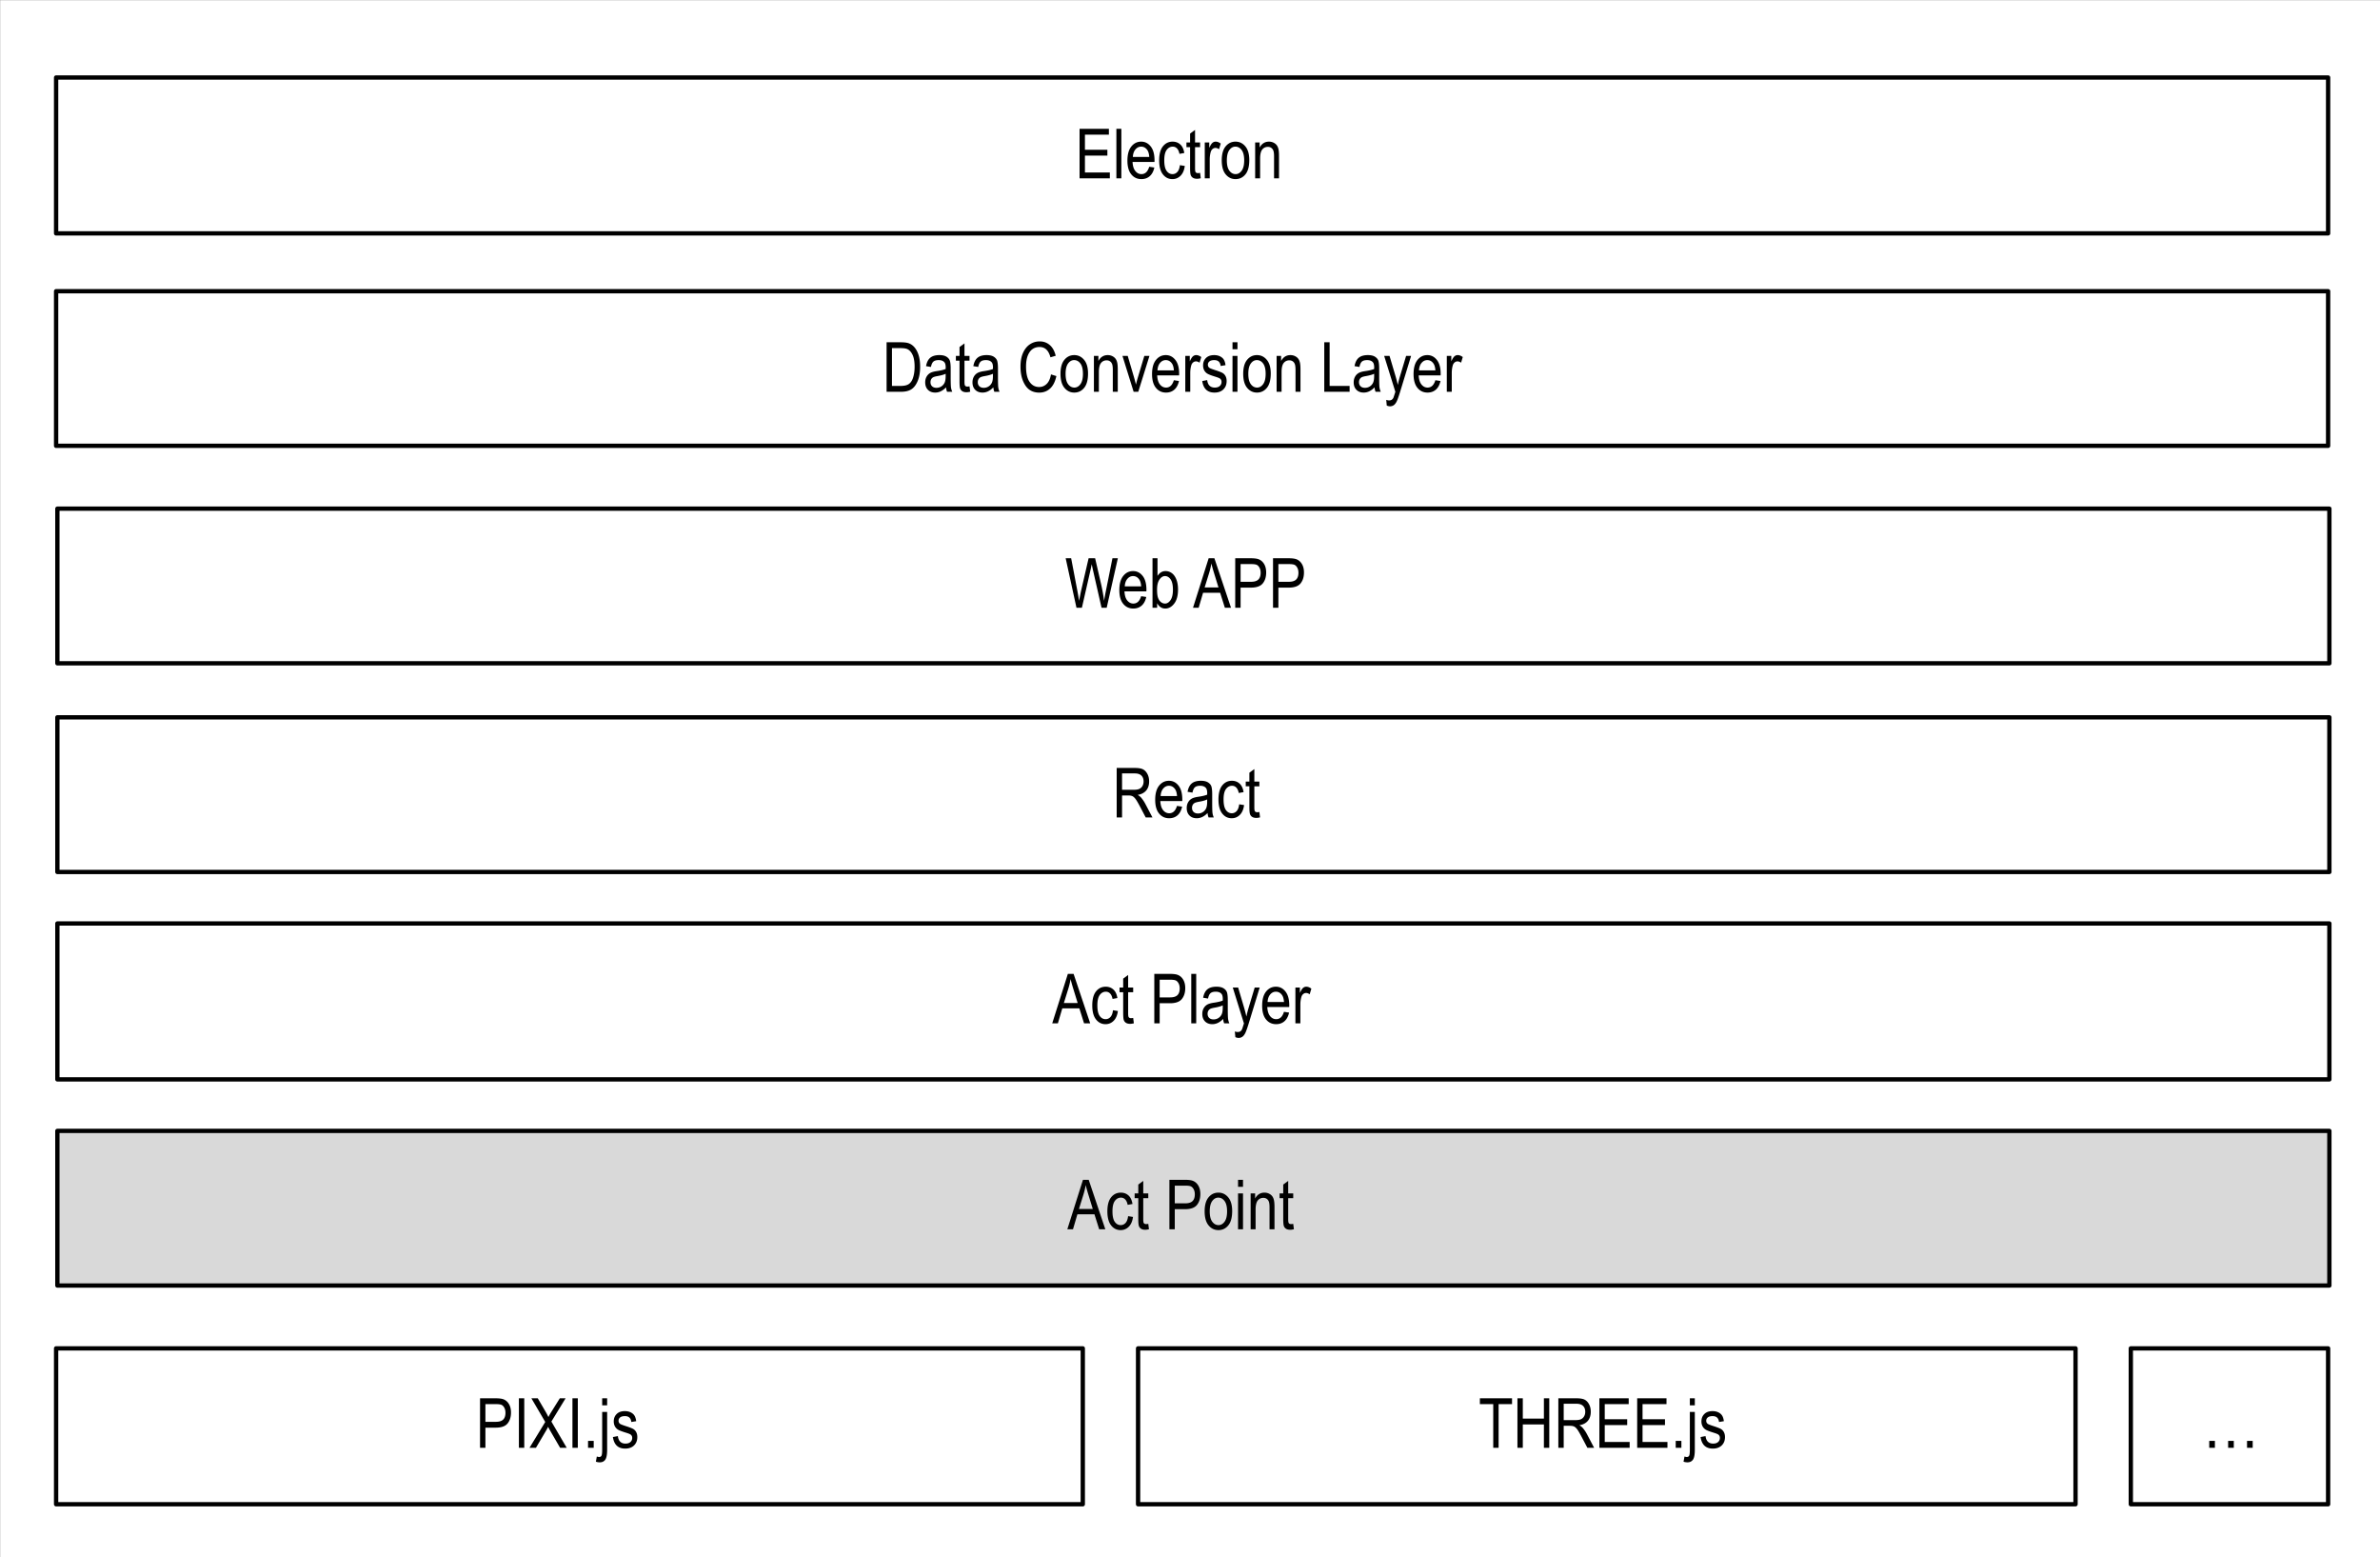 <svg viewBox="0 0 500 327" xmlns="http://www.w3.org/2000/svg" xml:space="preserve" style="fill-rule:evenodd;clip-rule:evenodd;stroke-linejoin:round;stroke-miterlimit:10"><rect x="0" y="0" width="500" height="327" fill="#808080" stroke="none"/><path style="fill:#fff" d="M138 154h1896v1239H138z" transform="matrix(.264 0 0 .264 -36.392 -40.612)"/><path style="fill:none;stroke:#000;stroke-width:3.44px" d="M183.5 558.5h1808v123h-1808z" transform="matrix(.264 0 0 .264 -36.392 -40.612)"/><path d="M9.23 0 .631-39.37h4.37l4.92 25.808c.52 2.65.977 5.335 1.372 8.057l1.448-7.278 6.143-26.587h5.187l4.605 19.927c1.124 4.852 1.963 9.498 2.517 13.938.412-2.561.941-5.416 1.586-8.567l5.082-25.298h4.297L33.284 0h-4.106l-6.821-29.998-1.02-4.619a83.682 83.682 0 0 1-.94 4.619L13.549 0H9.23ZM60.693-9.185l4.082.618c-.68 3.044-1.911 5.34-3.692 6.889C59.301-.13 57.095.645 54.463.645c-3.312 0-5.993-1.258-8.043-3.774-2.05-2.515-3.075-6.145-3.075-10.89 0-4.923 1.034-8.678 3.102-11.265 2.067-2.588 4.686-3.881 7.855-3.881 3.025 0 5.55 1.271 7.573 3.813 2.023 2.543 3.035 6.222 3.035 11.038l-.027 1.289H47.427c.161 3.205.904 5.622 2.229 7.251 1.325 1.629 2.936 2.444 4.834 2.444 2.972 0 5.04-1.952 6.203-5.855ZM47.668-17H60.72c-.179-2.47-.707-4.314-1.584-5.532-1.271-1.772-2.892-2.658-4.861-2.658-1.773 0-3.285.738-4.539 2.215-1.253 1.477-1.942 3.469-2.068 5.975ZM73.423 0h-3.679v-39.37h3.974v14.045c.842-1.289 1.795-2.251 2.86-2.887 1.066-.635 2.252-.953 3.559-.953 1.826 0 3.486.546 4.981 1.638 1.495 1.092 2.69 2.748 3.586 4.968.895 2.22 1.342 4.915 1.342 8.084 0 4.834-1.013 8.562-3.039 11.185C84.981-.667 82.613.645 79.906.645c-1.363 0-2.587-.354-3.672-1.061s-2.022-1.759-2.811-3.156V0Zm-.059-14.475c0 2.954.269 5.165.807 6.633.539 1.468 1.302 2.587 2.289 3.357.987.77 2.082 1.155 3.285 1.155 1.633 0 3.083-.918 4.348-2.753 1.265-1.835 1.898-4.579 1.898-8.231 0-3.742-.61-6.49-1.831-8.245-1.22-1.754-2.719-2.631-4.496-2.631-1.634 0-3.092.917-4.375 2.752-1.284 1.835-1.925 4.49-1.925 7.963ZM101.97 0l12.451-39.37h4.567L132.209 0h-4.888l-3.755-11.924h-13.582L106.475 0h-4.505Zm9.263-16.167h10.997l-3.355-10.903c-1.038-3.348-1.799-6.07-2.282-8.164a57.865 57.865 0 0 1-1.769 7.519l-3.591 11.548ZM135.566 0v-39.37h12.166c2.865 0 4.977.251 6.338.752 1.862.68 3.348 1.942 4.458 3.786 1.11 1.845 1.665 4.109 1.665 6.795 0 3.545-.904 6.436-2.713 8.674-1.808 2.238-4.932 3.357-9.372 3.357h-8.272V0h-4.27Zm4.27-20.652h8.352c2.632 0 4.557-.595 5.774-1.786 1.218-1.19 1.827-2.985 1.827-5.384 0-1.558-.3-2.892-.9-4.002-.6-1.11-1.325-1.871-2.175-2.282-.851-.412-2.386-.618-4.606-.618h-8.272v14.072ZM165.645 0v-39.37h12.165c2.865 0 4.977.251 6.338.752 1.862.68 3.348 1.942 4.458 3.786 1.11 1.845 1.665 4.109 1.665 6.795 0 3.545-.904 6.436-2.712 8.674-1.809 2.238-4.933 3.357-9.373 3.357h-8.271V0h-4.27Zm4.27-20.652h8.352c2.631 0 4.556-.595 5.774-1.786 1.217-1.19 1.826-2.985 1.826-5.384 0-1.558-.3-2.892-.9-4.002-.6-1.11-1.325-1.871-2.175-2.282-.851-.412-2.386-.618-4.606-.618h-8.271v14.072Z" style="fill-rule:nonzero" transform="matrix(.264 0 0 .264 223.712 127.637)"/><path style="fill:none;stroke:#000;stroke-width:3.44px" d="M183.5 724.5h1808v123h-1808z" transform="matrix(.264 0 0 .264 -36.392 -40.612)"/><path d="M3.464 0v-39.37h14.314c2.99 0 5.197.367 6.62 1.1 1.424.734 2.592 1.955 3.505 3.664.913 1.708 1.369 3.69 1.369 5.945 0 2.97-.774 5.376-2.323 7.219-1.548 1.843-3.8 3.015-6.754 3.516 1.2.721 2.113 1.45 2.74 2.189a27.616 27.616 0 0 1 3.357 5.022L31.931 0H26.56l-4.305-8.186c-1.668-3.203-2.927-5.36-3.777-6.472-.849-1.112-1.672-1.861-2.468-2.246-.795-.386-1.909-.579-3.34-.579H7.734V0h-4.27Zm4.27-21.995h9.185c2.005 0 3.527-.241 4.565-.725 1.039-.483 1.862-1.244 2.471-2.282.609-1.039.913-2.247.913-3.626 0-1.987-.582-3.549-1.745-4.686-1.164-1.137-2.892-1.706-5.184-1.706H7.734v13.025ZM51.455-9.185l4.082.618c-.68 3.044-1.911 5.34-3.693 6.889C50.063-.13 47.856.645 45.225.645c-3.313 0-5.994-1.258-8.044-3.774-2.05-2.515-3.075-6.145-3.075-10.89 0-4.923 1.034-8.678 3.102-11.265 2.068-2.588 4.687-3.881 7.855-3.881 3.026 0 5.551 1.271 7.574 3.813 2.023 2.543 3.034 6.222 3.034 11.038l-.026 1.289H38.188c.162 3.205.905 5.622 2.229 7.251 1.325 1.629 2.937 2.444 4.834 2.444 2.972 0 5.04-1.952 6.204-5.855ZM38.43-17h13.052c-.179-2.47-.707-4.314-1.585-5.532-1.271-1.772-2.891-2.658-4.86-2.658-1.773 0-3.286.738-4.539 2.215-1.253 1.477-1.942 3.469-2.068 5.975ZM75.786-3.518C74.461-2.14 73.083-1.101 71.65-.403A10.059 10.059 0 0 1 67.192.645c-2.435 0-4.377-.735-5.827-2.203-1.45-1.468-2.176-3.446-2.176-5.935 0-1.647.341-3.106 1.021-4.377.68-1.271 1.611-2.265 2.793-2.981 1.182-.716 2.972-1.244 5.371-1.585 3.223-.473 5.586-1.037 7.09-1.691l.027-1.236c0-1.951-.349-3.321-1.048-4.109-.984-1.146-2.497-1.718-4.538-1.718-1.844 0-3.223.382-4.136 1.147-.913.764-1.584 2.199-2.014 4.304l-3.894-.644c.555-3.062 1.678-5.291 3.37-6.687 1.692-1.397 4.114-2.095 7.265-2.095 2.452 0 4.377.461 5.774 1.383 1.396.922 2.278 2.063 2.645 3.424.367 1.361.55 3.348.55 5.962v6.445c0 4.512.085 7.354.255 8.527A12.727 12.727 0 0 0 80.728 0h-4.136c-.412-.985-.681-2.158-.806-3.518Zm-.322-10.796c-1.45.716-3.608 1.325-6.472 1.826-1.665.287-2.829.613-3.492.98a3.866 3.866 0 0 0-1.544 1.558c-.367.671-.55 1.446-.55 2.323 0 1.361.42 2.448 1.262 3.263.841.815 2.005 1.222 3.491 1.222 1.415 0 2.699-.367 3.854-1.101a6.852 6.852 0 0 0 2.591-2.941c.573-1.226.86-3.012.86-5.358v-1.772ZM100.95-10.447l3.894.618c-.448 3.402-1.571 5.998-3.371 7.788C99.674-.251 97.512.645 94.988.645c-3.062 0-5.582-1.258-7.56-3.774-1.978-2.515-2.968-6.235-2.968-11.158 0-4.959.999-8.679 2.995-11.159 1.996-2.479 4.561-3.719 7.694-3.719 2.417 0 4.453.752 6.11 2.256 1.656 1.504 2.716 3.76 3.182 6.767l-3.84.699c-.376-1.925-1.03-3.364-1.961-4.317-.931-.954-2.05-1.43-3.357-1.43-1.951 0-3.567.863-4.847 2.591-1.28 1.728-1.92 4.472-1.92 8.231 0 3.885.613 6.696 1.839 8.433 1.227 1.737 2.798 2.605 4.713 2.605 1.504 0 2.789-.577 3.854-1.732s1.741-2.95 2.028-5.385ZM117.009-4.324l.537 4.27c-1.092.287-2.076.43-2.954.43-1.378 0-2.488-.273-3.33-.819a4.155 4.155 0 0 1-1.732-2.243c-.313-.948-.47-2.837-.47-5.666v-16.409h-2.9v-3.76h2.9v-7.062l3.948-2.901v9.963h4.001v3.76h-4.001v16.678c0 1.539.116 2.533.349 2.98.34.645.976.967 1.907.967.447 0 1.029-.062 1.745-.188Z" style="fill-rule:nonzero" transform="matrix(.264 0 0 .264 233.684 171.677)"/><path style="fill:none;stroke:#000;stroke-width:3.44px" d="M183.5 888.5h1808v124h-1808z" transform="matrix(.264 0 0 .264 -36.392 -40.612)"/><path d="m-.054 0 12.451-39.37h4.567L30.186 0h-4.889l-3.755-11.924H7.96L4.451 0H-.054Zm9.263-16.167h10.997L16.851-27.07c-1.038-3.348-1.799-6.07-2.282-8.164a57.865 57.865 0 0 1-1.769 7.519L9.209-16.167ZM48.313-10.447l3.894.618c-.448 3.402-1.571 5.998-3.37 7.788-1.8 1.79-3.962 2.686-6.486 2.686-3.061 0-5.581-1.258-7.56-3.774-1.978-2.515-2.967-6.235-2.967-11.158 0-4.959.998-8.679 2.994-11.159 1.996-2.479 4.561-3.719 7.694-3.719 2.417 0 4.454.752 6.11 2.256 1.656 1.504 2.717 3.76 3.182 6.767l-3.84.699c-.376-1.925-1.03-3.364-1.961-4.317-.931-.954-2.05-1.43-3.357-1.43-1.951 0-3.567.863-4.847 2.591-1.28 1.728-1.92 4.472-1.92 8.231 0 3.885.613 6.696 1.84 8.433 1.226 1.737 2.797 2.605 4.713 2.605 1.504 0 2.788-.577 3.853-1.732 1.066-1.155 1.742-2.95 2.028-5.385ZM64.373-4.324l.537 4.27c-1.092.287-2.077.43-2.954.43-1.379 0-2.489-.273-3.331-.819a4.16 4.16 0 0 1-1.732-2.243c-.313-.948-.47-2.837-.47-5.666v-16.409h-2.9v-3.76h2.9v-7.062l3.948-2.901v9.963h4.002v3.76h-4.002v16.678c0 1.539.116 2.533.349 2.98.34.645.976.967 1.907.967.448 0 1.029-.062 1.746-.188ZM81.184 0v-39.37H93.35c2.864 0 4.977.251 6.338.752 1.861.68 3.347 1.942 4.458 3.786 1.11 1.845 1.665 4.109 1.665 6.795 0 3.545-.905 6.436-2.713 8.674-1.808 2.238-4.932 3.357-9.372 3.357h-8.272V0h-4.27Zm4.27-20.652h8.352c2.632 0 4.557-.595 5.774-1.786 1.218-1.19 1.826-2.985 1.826-5.384 0-1.558-.3-2.892-.899-4.002-.6-1.11-1.325-1.871-2.176-2.282-.85-.412-2.385-.618-4.605-.618h-8.272v14.072ZM110.591-39.37h3.948V0h-3.948zM135.969-3.518c-1.325 1.378-2.703 2.417-4.136 3.115a10.059 10.059 0 0 1-4.458 1.048c-2.434 0-4.377-.735-5.827-2.203-1.45-1.468-2.175-3.446-2.175-5.935 0-1.647.34-3.106 1.02-4.377.68-1.271 1.611-2.265 2.793-2.981 1.182-.716 2.972-1.244 5.371-1.585 3.223-.473 5.586-1.037 7.09-1.691l.027-1.236c0-1.951-.349-3.321-1.048-4.109-.984-1.146-2.497-1.718-4.538-1.718-1.844 0-3.223.382-4.136 1.147-.913.764-1.584 2.199-2.014 4.304l-3.894-.644c.555-3.062 1.678-5.291 3.37-6.687 1.692-1.397 4.114-2.095 7.265-2.095 2.453 0 4.377.461 5.774 1.383 1.396.922 2.278 2.063 2.645 3.424.367 1.361.55 3.348.55 5.962v6.445c0 4.512.085 7.354.256 8.527.17 1.173.505 2.314 1.007 3.424h-4.136c-.412-.985-.68-2.158-.806-3.518Zm-.322-10.796c-1.45.716-3.608 1.325-6.472 1.826-1.665.287-2.829.613-3.491.98a3.862 3.862 0 0 0-1.545 1.558c-.367.671-.55 1.446-.55 2.323 0 1.361.421 2.448 1.262 3.263.842.815 2.005 1.222 3.491 1.222 1.415 0 2.699-.367 3.854-1.101a6.86 6.86 0 0 0 2.592-2.941c.573-1.226.859-3.012.859-5.358v-1.772ZM145.691 10.984l-.43-4.539c.878.287 1.631.43 2.258.43.842 0 1.537-.17 2.083-.51.547-.341.999-.869 1.358-1.586.125-.25.645-1.829 1.559-4.737l-8.896-28.563h4.27l4.888 16.508a99.044 99.044 0 0 1 1.692 6.602 74.495 74.495 0 0 1 1.611-6.495l4.996-16.615h3.974L156.181.483c-1.165 3.76-2.084 6.271-2.757 7.533-.672 1.263-1.434 2.171-2.286 2.726-.852.555-1.816.833-2.892.833-.753 0-1.605-.197-2.555-.591ZM184.363-9.185l4.082.618c-.681 3.044-1.911 5.34-3.693 6.889-1.781 1.548-3.988 2.323-6.62 2.323-3.312 0-5.993-1.258-8.043-3.774-2.05-2.515-3.075-6.145-3.075-10.89 0-4.923 1.034-8.678 3.102-11.265 2.068-2.588 4.686-3.881 7.855-3.881 3.026 0 5.55 1.271 7.573 3.813 2.024 2.543 3.035 6.222 3.035 11.038l-.027 1.289h-17.456c.161 3.205.904 5.622 2.229 7.251 1.325 1.629 2.936 2.444 4.834 2.444 2.972 0 5.04-1.952 6.204-5.855ZM171.338-17h13.052c-.179-2.47-.708-4.314-1.585-5.532-1.271-1.772-2.891-2.658-4.861-2.658-1.772 0-3.285.738-4.538 2.215-1.253 1.477-1.943 3.469-2.068 5.975ZM193.467 0v-28.521h3.572v4.324c.913-2.005 1.75-3.334 2.511-3.988.76-.653 1.615-.98 2.564-.98 1.325 0 2.677.519 4.055 1.558l-1.342 4.484c-.985-.698-1.943-1.047-2.874-1.047-.841 0-1.611.295-2.309.886-.699.591-1.191 1.415-1.477 2.471-.502 1.844-.752 3.805-.752 5.881V0h-3.948Z" style="fill-rule:nonzero" transform="matrix(.264 0 0 .264 221.068 214.926)"/><path style="fill:#d9d9d9;stroke:#000;stroke-width:3.44px" d="M183.5 1053.5h1808v123h-1808z" transform="matrix(.264 0 0 .264 -36.392 -40.612)"/><g><path d="m-.054 0 12.451-39.37h4.567L30.186 0h-4.889l-3.755-11.924H7.96L4.451 0H-.054Zm9.263-16.167h10.997L16.851-27.07c-1.038-3.348-1.799-6.07-2.282-8.164a57.865 57.865 0 0 1-1.769 7.519L9.209-16.167ZM48.313-10.447l3.894.618c-.448 3.402-1.571 5.998-3.37 7.788-1.8 1.79-3.962 2.686-6.486 2.686-3.061 0-5.581-1.258-7.56-3.774-1.978-2.515-2.967-6.235-2.967-11.158 0-4.959.998-8.679 2.994-11.159 1.996-2.479 4.561-3.719 7.694-3.719 2.417 0 4.454.752 6.11 2.256 1.656 1.504 2.717 3.76 3.182 6.767l-3.84.699c-.376-1.925-1.03-3.364-1.961-4.317-.931-.954-2.05-1.43-3.357-1.43-1.951 0-3.567.863-4.847 2.591-1.28 1.728-1.92 4.472-1.92 8.231 0 3.885.613 6.696 1.84 8.433 1.226 1.737 2.797 2.605 4.713 2.605 1.504 0 2.788-.577 3.853-1.732 1.066-1.155 1.742-2.95 2.028-5.385ZM64.373-4.324l.537 4.27c-1.092.287-2.077.43-2.954.43-1.379 0-2.489-.273-3.331-.819a4.16 4.16 0 0 1-1.732-2.243c-.313-.948-.47-2.837-.47-5.666v-16.409h-2.9v-3.76h2.9v-7.062l3.948-2.901v9.963h4.002v3.76h-4.002v16.678c0 1.539.116 2.533.349 2.98.34.645.976.967 1.907.967.448 0 1.029-.062 1.746-.188ZM81.184 0v-39.37H93.35c2.864 0 4.977.251 6.338.752 1.861.68 3.347 1.942 4.458 3.786 1.11 1.845 1.665 4.109 1.665 6.795 0 3.545-.905 6.436-2.713 8.674-1.808 2.238-4.932 3.357-9.372 3.357h-8.272V0h-4.27Zm4.27-20.652h8.352c2.632 0 4.557-.595 5.774-1.786 1.218-1.19 1.826-2.985 1.826-5.384 0-1.558-.3-2.892-.899-4.002-.6-1.11-1.325-1.871-2.176-2.282-.85-.412-2.385-.618-4.605-.618h-8.272v14.072ZM109.221-14.26c0-4.924 1.034-8.639 3.102-11.145 2.068-2.507 4.686-3.76 7.855-3.76 3.115 0 5.72 1.253 7.815 3.76 2.095 2.506 3.142 6.123 3.142 10.849 0 5.121-1.029 8.934-3.088 11.441-2.059 2.506-4.682 3.76-7.869 3.76-3.133 0-5.742-1.258-7.828-3.774-2.086-2.515-3.129-6.226-3.129-11.131Zm4.055-.014c0 3.693.672 6.44 2.015 8.242 1.342 1.801 3.007 2.702 4.995 2.702 1.862 0 3.46-.91 4.793-2.729 1.334-1.82 2.001-4.558 2.001-8.215 0-3.674-.671-6.413-2.014-8.214-1.343-1.802-3.008-2.702-4.995-2.702-1.88 0-3.482.905-4.807 2.715-1.325 1.811-1.988 4.544-1.988 8.201ZM135.808-33.811v-5.559h3.948v5.559h-3.948Zm0 33.811v-28.521h3.948V0h-3.948ZM145.825 0v-28.521h3.572v4.029c.858-1.566 1.908-2.737 3.15-3.511 1.242-.775 2.667-1.162 4.276-1.162 1.251 0 2.408.246 3.472.738 1.063.493 1.921 1.137 2.573 1.934.653.797 1.14 1.831 1.461 3.102.322 1.271.483 3.223.483 5.854V0h-3.948v-17.367c0-2.097-.179-3.63-.537-4.598-.358-.967-.917-1.716-1.678-2.244-.761-.529-1.643-.793-2.646-.793-1.897 0-3.41.708-4.538 2.123-1.128 1.416-1.692 3.845-1.692 7.286V0h-3.948ZM179.717-4.324l.537 4.27c-1.092.287-2.077.43-2.954.43-1.379 0-2.489-.273-3.33-.819a4.15 4.15 0 0 1-1.732-2.243c-.314-.948-.47-2.837-.47-5.666v-16.409h-2.901v-3.76h2.901v-7.062l3.947-2.901v9.963h4.002v3.76h-4.002v16.678c0 1.539.117 2.533.349 2.98.341.645.976.967 1.907.967.448 0 1.03-.062 1.746-.188Z" style="fill-rule:nonzero" transform="matrix(.264 0 0 .264 224.241 258.175)"/></g><path style="fill:none;stroke:#000;stroke-width:3.44px" d="M182.5 385.5h1808v123h-1808z" transform="matrix(.264 0 0 .264 -36.392 -40.612)"/><g><path d="M3.384 0v-39.37h11.145c2.757 0 4.852.242 6.284.725 1.88.627 3.509 1.772 4.888 3.437 1.378 1.666 2.452 3.765 3.222 6.298s1.155 5.537 1.155 9.01c0 4.458-.653 8.24-1.96 11.347-1.307 3.106-2.986 5.308-5.036 6.606C21.032-.649 18.351 0 15.039 0H3.384Zm4.27-4.646h6.875c2.775 0 4.879-.452 6.311-1.356 1.432-.904 2.533-2.359 3.303-4.364 1.021-2.668 1.531-5.864 1.531-9.588 0-3.992-.542-7.13-1.625-9.412-1.083-2.283-2.475-3.809-4.176-4.579-1.146-.52-2.963-.779-5.452-.779H7.654v30.078ZM50.703-3.518C49.378-2.14 48-1.101 46.567-.403A10.059 10.059 0 0 1 42.109.645c-2.435 0-4.377-.735-5.827-2.203-1.45-1.468-2.176-3.446-2.176-5.935 0-1.647.341-3.106 1.021-4.377.68-1.271 1.611-2.265 2.793-2.981 1.182-.716 2.972-1.244 5.371-1.585 3.223-.473 5.586-1.037 7.09-1.691l.027-1.236c0-1.951-.349-3.321-1.048-4.109-.984-1.146-2.497-1.718-4.538-1.718-1.844 0-3.223.382-4.136 1.147-.913.764-1.584 2.199-2.014 4.304l-3.894-.644c.555-3.062 1.678-5.291 3.37-6.687 1.692-1.397 4.114-2.095 7.265-2.095 2.452 0 4.377.461 5.774 1.383 1.396.922 2.278 2.063 2.645 3.424.367 1.361.55 3.348.55 5.962v6.445c0 4.512.085 7.354.255 8.527A12.727 12.727 0 0 0 55.645 0h-4.136c-.412-.985-.681-2.158-.806-3.518Zm-.322-10.796c-1.45.716-3.608 1.325-6.472 1.826-1.665.287-2.829.613-3.492.98a3.866 3.866 0 0 0-1.544 1.558c-.367.671-.55 1.446-.55 2.323 0 1.361.42 2.448 1.262 3.263.841.815 2.005 1.222 3.491 1.222 1.415 0 2.699-.367 3.854-1.101a6.852 6.852 0 0 0 2.591-2.941c.573-1.226.86-3.012.86-5.358v-1.772ZM69.368-4.324l.537 4.27c-1.092.287-2.077.43-2.954.43-1.379 0-2.489-.273-3.33-.819a4.157 4.157 0 0 1-1.733-2.243c-.313-.948-.47-2.837-.47-5.666v-16.409h-2.9v-3.76h2.9v-7.062l3.948-2.901v9.963h4.002v3.76h-4.002v16.678c0 1.539.117 2.533.349 2.98.341.645.976.967 1.907.967.448 0 1.03-.062 1.746-.188ZM88.328-3.518c-1.325 1.378-2.704 2.417-4.136 3.115A10.059 10.059 0 0 1 79.734.645c-2.435 0-4.378-.735-5.828-2.203-1.45-1.468-2.175-3.446-2.175-5.935 0-1.647.34-3.106 1.02-4.377.681-1.271 1.612-2.265 2.793-2.981 1.182-.716 2.972-1.244 5.372-1.585 3.222-.473 5.585-1.037 7.089-1.691l.027-1.236c0-1.951-.349-3.321-1.047-4.109-.985-1.146-2.498-1.718-4.539-1.718-1.844 0-3.222.382-4.135 1.147-.914.764-1.585 2.199-2.015 4.304l-3.894-.644c.555-3.062 1.679-5.291 3.371-6.687 1.692-1.397 4.113-2.095 7.264-2.095 2.453 0 4.378.461 5.774 1.383 1.397.922 2.278 2.063 2.645 3.424.367 1.361.551 3.348.551 5.962v6.445c0 4.512.085 7.354.255 8.527.17 1.173.506 2.314 1.007 3.424h-4.136c-.411-.985-.68-2.158-.805-3.518Zm-.323-10.796c-1.45.716-3.607 1.325-6.472 1.826-1.665.287-2.829.613-3.491.98a3.866 3.866 0 0 0-1.544 1.558c-.367.671-.551 1.446-.551 2.323 0 1.361.421 2.448 1.262 3.263.842.815 2.006 1.222 3.492 1.222 1.414 0 2.699-.367 3.853-1.101a6.86 6.86 0 0 0 2.592-2.941c.573-1.226.859-3.012.859-5.358v-1.772ZM134.197-13.804l4.297 1.316c-.949 4.422-2.61 7.721-4.982 9.896-2.372 2.176-5.259 3.263-8.661 3.263-2.99 0-5.546-.73-7.667-2.19-2.122-1.46-3.858-3.802-5.21-7.027-1.352-3.225-2.028-7.032-2.028-11.421 0-4.336.677-8.004 2.03-11.005 1.353-3.001 3.185-5.267 5.497-6.799 2.312-1.531 4.892-2.297 7.742-2.297 3.118 0 5.797.969 8.037 2.907 2.24 1.937 3.809 4.782 4.705 8.533l-4.19 1.209c-1.434-5.461-4.312-8.191-8.632-8.191-2.152 0-4.016.551-5.594 1.653-1.578 1.102-2.837 2.818-3.779 5.147-.941 2.329-1.411 5.277-1.411 8.843 0 5.393.948 9.439 2.846 12.135 1.898 2.697 4.422 4.045 7.574 4.045 2.327 0 4.337-.828 6.029-2.484 1.691-1.656 2.824-4.167 3.397-7.533ZM141.77-14.26c0-4.924 1.034-8.639 3.102-11.145 2.068-2.507 4.686-3.76 7.855-3.76 3.115 0 5.72 1.253 7.815 3.76 2.095 2.506 3.142 6.123 3.142 10.849 0 5.121-1.029 8.934-3.088 11.441-2.059 2.506-4.682 3.76-7.869 3.76-3.133 0-5.743-1.258-7.828-3.774-2.086-2.515-3.129-6.226-3.129-11.131Zm4.055-.014c0 3.693.672 6.44 2.014 8.242 1.343 1.801 3.008 2.702 4.995 2.702 1.862 0 3.46-.91 4.794-2.729 1.334-1.82 2.001-4.558 2.001-8.215 0-3.674-.671-6.413-2.014-8.214-1.343-1.802-3.008-2.702-4.995-2.702-1.88 0-3.483.905-4.807 2.715-1.325 1.811-1.988 4.544-1.988 8.201ZM168.357 0v-28.521h3.572v4.029c.858-1.566 1.908-2.737 3.15-3.511 1.242-.775 2.667-1.162 4.276-1.162 1.251 0 2.408.246 3.471.738 1.064.493 1.922 1.137 2.574 1.934.652.797 1.139 1.831 1.461 3.102.322 1.271.483 3.223.483 5.854V0h-3.948v-17.367c0-2.097-.179-3.63-.537-4.598-.358-.967-.918-1.716-1.679-2.244-.76-.529-1.642-.793-2.645-.793-1.898 0-3.41.708-4.538 2.123-1.128 1.416-1.692 3.845-1.692 7.286V0h-3.948ZM199.973 0l-8.897-28.521h4.19l5.033 17.081a90.225 90.225 0 0 1 1.506 5.747c.341-1.504.826-3.313 1.454-5.425l5.22-17.403h4.082L203.665 0h-3.692ZM231.978-9.185l4.082.618c-.681 3.044-1.912 5.34-3.693 6.889-1.781 1.548-3.988 2.323-6.62 2.323-3.312 0-5.993-1.258-8.043-3.774-2.05-2.515-3.075-6.145-3.075-10.89 0-4.923 1.034-8.678 3.102-11.265 2.068-2.588 4.686-3.881 7.855-3.881 3.026 0 5.55 1.271 7.573 3.813 2.023 2.543 3.035 6.222 3.035 11.038l-.027 1.289h-17.456c.161 3.205.904 5.622 2.229 7.251 1.325 1.629 2.936 2.444 4.834 2.444 2.972 0 5.04-1.952 6.204-5.855ZM218.953-17h13.051c-.179-2.47-.707-4.314-1.584-5.532-1.271-1.772-2.892-2.658-4.861-2.658-1.772 0-3.285.738-4.538 2.215-1.254 1.477-1.943 3.469-2.068 5.975ZM241.082 0v-28.521h3.571v4.324c.913-2.005 1.75-3.334 2.511-3.988.761-.653 1.616-.98 2.565-.98 1.325 0 2.677.519 4.055 1.558l-1.343 4.484c-.984-.698-1.942-1.047-2.873-1.047-.842 0-1.611.295-2.31.886-.698.591-1.19 1.415-1.477 2.471-.501 1.844-.752 3.805-.752 5.881V0h-3.947ZM254.563-8.54l3.948-.752c.232 2.014.866 3.511 1.902 4.492 1.036.98 2.411 1.47 4.126 1.47 1.715 0 3.041-.425 3.979-1.276.937-.85 1.406-1.929 1.406-3.236 0-1.128-.403-2.005-1.208-2.632-.555-.429-1.898-.966-4.028-1.611-3.08-.949-5.139-1.755-6.177-2.417a6.782 6.782 0 0 1-2.417-2.659c-.573-1.11-.86-2.372-.86-3.786 0-2.435.779-4.414 2.337-5.935 1.557-1.522 3.715-2.283 6.472-2.283 1.737 0 3.263.313 4.579.94 1.316.627 2.323 1.468 3.021 2.524.698 1.057 1.182 2.569 1.45 4.539l-3.867.644c-.358-3.115-2.05-4.672-5.076-4.672-1.718 0-2.998.343-3.84 1.029-.841.687-1.262 1.565-1.262 2.635 0 1.052.403 1.881 1.21 2.487.485.357 1.92.927 4.305 1.712 3.281 1.041 5.403 1.871 6.366 2.489.963.619 1.713 1.462 2.248 2.529.535 1.067.802 2.336.802 3.807 0 2.726-.863 4.932-2.591 6.618-1.728 1.686-4.087 2.529-7.076 2.529-5.604 0-8.854-3.062-9.749-9.185ZM278.652-33.811v-5.559h3.948v5.559h-3.948Zm0 33.811v-28.521h3.948V0h-3.948ZM287.166-14.26c0-4.924 1.033-8.639 3.101-11.145 2.068-2.507 4.687-3.76 7.856-3.76 3.115 0 5.72 1.253 7.815 3.76 2.094 2.506 3.142 6.123 3.142 10.849 0 5.121-1.03 8.934-3.089 11.441-2.059 2.506-4.682 3.76-7.868 3.76-3.134 0-5.743-1.258-7.829-3.774-2.086-2.515-3.128-6.226-3.128-11.131Zm4.055-.014c0 3.693.671 6.44 2.014 8.242 1.343 1.801 3.008 2.702 4.995 2.702 1.862 0 3.46-.91 4.794-2.729 1.334-1.82 2-4.558 2-8.215 0-3.674-.671-6.413-2.014-8.214-1.343-1.802-3.008-2.702-4.995-2.702-1.88 0-3.482.905-4.807 2.715-1.325 1.811-1.987 4.544-1.987 8.201ZM313.752 0v-28.521h3.572v4.029c.858-1.566 1.908-2.737 3.15-3.511 1.242-.775 2.668-1.162 4.276-1.162 1.251 0 2.408.246 3.472.738 1.063.493 1.921 1.137 2.574 1.934.652.797 1.139 1.831 1.461 3.102.321 1.271.482 3.223.482 5.854V0h-3.947v-17.367c0-2.097-.18-3.63-.538-4.598-.358-.967-.917-1.716-1.678-2.244-.761-.529-1.643-.793-2.645-.793-1.898 0-3.411.708-4.539 2.123-1.128 1.416-1.692 3.845-1.692 7.286V0h-3.948ZM351.672 0v-39.37h4.27v34.724h15.899V0h-20.169ZM391.687-3.518c-1.325 1.378-2.703 2.417-4.136 3.115a10.059 10.059 0 0 1-4.458 1.048c-2.435 0-4.377-.735-5.827-2.203-1.451-1.468-2.176-3.446-2.176-5.935 0-1.647.341-3.106 1.021-4.377.68-1.271 1.611-2.265 2.793-2.981 1.181-.716 2.972-1.244 5.371-1.585 3.223-.473 5.586-1.037 7.09-1.691l.027-1.236c0-1.951-.35-3.321-1.048-4.109-.984-1.146-2.497-1.718-4.538-1.718-1.844 0-3.223.382-4.136 1.147-.913.764-1.585 2.199-2.014 4.304l-3.894-.644c.555-3.062 1.678-5.291 3.37-6.687 1.692-1.397 4.113-2.095 7.264-2.095 2.453 0 4.378.461 5.774 1.383 1.397.922 2.279 2.063 2.646 3.424.367 1.361.55 3.348.55 5.962v6.445c0 4.512.085 7.354.255 8.527.17 1.173.506 2.314 1.007 3.424h-4.135c-.412-.985-.681-2.158-.806-3.518Zm-.322-10.796c-1.45.716-3.608 1.325-6.472 1.826-1.665.287-2.829.613-3.492.98a3.866 3.866 0 0 0-1.544 1.558c-.367.671-.55 1.446-.55 2.323 0 1.361.42 2.448 1.262 3.263.841.815 2.005 1.222 3.491 1.222 1.414 0 2.699-.367 3.854-1.101a6.858 6.858 0 0 0 2.591-2.941c.573-1.226.86-3.012.86-5.358v-1.772ZM401.409 10.984l-.43-4.539c.878.287 1.631.43 2.258.43.842 0 1.536-.17 2.083-.51.547-.341.999-.869 1.357-1.586.126-.25.646-1.829 1.56-4.737l-8.896-28.563h4.27l4.888 16.508a98.45 98.45 0 0 1 1.691 6.602 74.859 74.859 0 0 1 1.612-6.495l4.995-16.615h3.974L411.899.483c-1.166 3.76-2.085 6.271-2.757 7.533-.672 1.263-1.434 2.171-2.286 2.726-.852.555-1.816.833-2.892.833-.753 0-1.605-.197-2.555-.591ZM440.081-9.185l4.082.618c-.681 3.044-1.912 5.34-3.693 6.889-1.781 1.548-3.988 2.323-6.62 2.323-3.312 0-5.993-1.258-8.043-3.774-2.05-2.515-3.075-6.145-3.075-10.89 0-4.923 1.034-8.678 3.102-11.265 2.068-2.588 4.686-3.881 7.855-3.881 3.026 0 5.55 1.271 7.573 3.813 2.023 2.543 3.035 6.222 3.035 11.038l-.027 1.289h-17.456c.161 3.205.904 5.622 2.229 7.251 1.325 1.629 2.936 2.444 4.834 2.444 2.972 0 5.04-1.952 6.204-5.855ZM427.056-17h13.051c-.179-2.47-.707-4.314-1.584-5.532-1.271-1.772-2.891-2.658-4.861-2.658-1.772 0-3.285.738-4.538 2.215-1.254 1.477-1.943 3.469-2.068 5.975ZM449.185 0v-28.521h3.571v4.324c.913-2.005 1.75-3.334 2.511-3.988.761-.653 1.616-.98 2.565-.98 1.325 0 2.677.519 4.055 1.558l-1.343 4.484c-.984-.698-1.942-1.047-2.873-1.047-.842 0-1.611.295-2.31.886-.698.591-1.19 1.415-1.477 2.471-.501 1.844-.752 3.805-.752 5.881V0h-3.947Z" style="fill-rule:nonzero" transform="matrix(.264 0 0 .264 185.366 82.278)"/></g><path style="fill:none;stroke:#000;stroke-width:3.44px" d="M182.5 215.5h1808v124h-1808z" transform="matrix(.264 0 0 .264 -36.392 -40.612)"/><g><path d="M3.572 0v-39.37h23.337v4.646H7.842v12.031h17.859v4.646H7.842v13.401h19.819V0H3.572ZM32.871-39.37h3.948V0h-3.948zM59.001-9.185l4.082.618c-.68 3.044-1.911 5.34-3.692 6.889C57.609-.13 55.403.645 52.771.645c-3.312 0-5.993-1.258-8.043-3.774-2.05-2.515-3.075-6.145-3.075-10.89 0-4.923 1.034-8.678 3.102-11.265 2.068-2.588 4.686-3.881 7.855-3.881 3.026 0 5.55 1.271 7.573 3.813 2.023 2.543 3.035 6.222 3.035 11.038l-.027 1.289H45.735c.161 3.205.904 5.622 2.229 7.251C49.289-4.145 50.9-3.33 52.798-3.33c2.972 0 5.04-1.952 6.203-5.855ZM45.977-17h13.051c-.179-2.47-.707-4.314-1.584-5.532-1.271-1.772-2.892-2.658-4.861-2.658-1.772 0-3.285.738-4.539 2.215-1.253 1.477-1.942 3.469-2.067 5.975ZM83.413-10.447l3.894.618c-.447 3.402-1.571 5.998-3.37 7.788-1.8 1.79-3.961 2.686-6.486 2.686-3.061 0-5.581-1.258-7.56-3.774-1.978-2.515-2.967-6.235-2.967-11.158 0-4.959.998-8.679 2.994-11.159 1.996-2.479 4.561-3.719 7.694-3.719 2.417 0 4.454.752 6.11 2.256 1.656 1.504 2.717 3.76 3.182 6.767l-3.84.699c-.376-1.925-1.029-3.364-1.96-4.317-.931-.954-2.05-1.43-3.357-1.43-1.952 0-3.568.863-4.848 2.591-1.28 1.728-1.92 4.472-1.92 8.231 0 3.885.613 6.696 1.84 8.433 1.226 1.737 2.797 2.605 4.713 2.605 1.504 0 2.788-.577 3.853-1.732 1.066-1.155 1.742-2.95 2.028-5.385ZM99.473-4.324l.537 4.27c-1.092.287-2.077.43-2.954.43-1.379 0-2.489-.273-3.33-.819a4.157 4.157 0 0 1-1.733-2.243c-.313-.948-.47-2.837-.47-5.666v-16.409h-2.9v-3.76h2.9v-7.062l3.948-2.901v9.963h4.002v3.76h-4.002v16.678c0 1.539.117 2.533.349 2.98.34.645.976.967 1.907.967.448 0 1.03-.062 1.746-.188ZM103.206 0v-28.521h3.571v4.324c.913-2.005 1.75-3.334 2.511-3.988.761-.653 1.616-.98 2.565-.98 1.325 0 2.677.519 4.055 1.558l-1.343 4.484c-.984-.698-1.942-1.047-2.873-1.047-.842 0-1.611.295-2.31.886-.698.591-1.19 1.415-1.477 2.471-.501 1.844-.752 3.805-.752 5.881V0h-3.947ZM116.714-14.26c0-4.924 1.034-8.639 3.102-11.145 2.068-2.507 4.686-3.76 7.855-3.76 3.115 0 5.72 1.253 7.815 3.76 2.095 2.506 3.142 6.123 3.142 10.849 0 5.121-1.03 8.934-3.088 11.441-2.059 2.506-4.682 3.76-7.869 3.76-3.133 0-5.743-1.258-7.828-3.774-2.086-2.515-3.129-6.226-3.129-11.131Zm4.055-.014c0 3.693.671 6.44 2.014 8.242 1.343 1.801 3.008 2.702 4.995 2.702 1.862 0 3.46-.91 4.794-2.729 1.334-1.82 2.001-4.558 2.001-8.215 0-3.674-.672-6.413-2.014-8.214-1.343-1.802-3.008-2.702-4.996-2.702-1.879 0-3.482.905-4.807 2.715-1.325 1.811-1.987 4.544-1.987 8.201ZM143.301 0v-28.521h3.572v4.029c.858-1.566 1.908-2.737 3.15-3.511 1.242-.775 2.667-1.162 4.276-1.162 1.251 0 2.408.246 3.471.738 1.064.493 1.922 1.137 2.574 1.934.652.797 1.139 1.831 1.461 3.102.322 1.271.483 3.223.483 5.854V0h-3.948v-17.367c0-2.097-.179-3.63-.537-4.598-.358-.967-.918-1.716-1.679-2.244-.761-.529-1.642-.793-2.645-.793-1.898 0-3.411.708-4.539 2.123-1.127 1.416-1.691 3.845-1.691 7.286V0h-3.948Z" style="fill-rule:nonzero" transform="matrix(.264 0 0 .264 225.857 37.447)"/></g><path style="fill:none;stroke:#000;stroke-width:3.44px" d="M182.5 1226.5h817v124h-817z" transform="matrix(.264 0 0 .264 -36.392 -40.612)"/><g><path d="M3.464 0v-39.37H15.63c2.864 0 4.977.251 6.338.752 1.862.68 3.348 1.942 4.458 3.786 1.11 1.845 1.665 4.109 1.665 6.795 0 3.545-.904 6.436-2.713 8.674-1.808 2.238-4.932 3.357-9.372 3.357H7.734V0h-4.27Zm4.27-20.652h8.352c2.632 0 4.557-.595 5.774-1.786 1.218-1.19 1.827-2.985 1.827-5.384 0-1.558-.3-2.892-.9-4.002-.6-1.11-1.325-1.871-2.175-2.282-.851-.412-2.386-.618-4.606-.618H7.734v14.072ZM34.375-39.37h4.27V0h-4.27zM42.834 0l12.509-20.528L44.312-39.37h5.079l5.901 10.084c1.211 2.07 2.065 3.689 2.563 4.858a47.437 47.437 0 0 1 2.561-4.484l6.529-10.458h4.598L60.23-20.847 72.429 0h-5.263l-8.149-14.039a36.087 36.087 0 0 1-1.378-2.64c-.734 1.436-1.26 2.419-1.577 2.948L47.964 0h-5.13ZM76.995-39.37h4.27V0h-4.27zM89.402-5.505h4.512V0h-4.512zM100.654-33.757v-5.613h3.948v5.613h-3.948Zm-5.022 44.821.752-4.108c.788.25 1.406.376 1.853.376.842 0 1.455-.332 1.84-.994.385-.663.577-2.292.577-4.888v-29.971h3.948V1.558c0 3.885-.497 6.525-1.49 7.922-.994 1.396-2.449 2.095-4.364 2.095a9.611 9.611 0 0 1-3.116-.511ZM109.194-8.54l3.948-.752c.232 2.014.866 3.511 1.902 4.492 1.036.98 2.412 1.47 4.126 1.47 1.715 0 3.041-.425 3.979-1.276.938-.85 1.407-1.929 1.407-3.236 0-1.128-.403-2.005-1.209-2.632-.555-.429-1.898-.966-4.028-1.611-3.08-.949-5.138-1.755-6.177-2.417a6.79 6.79 0 0 1-2.417-2.659c-.573-1.11-.859-2.372-.859-3.786 0-2.435.779-4.414 2.336-5.935 1.558-1.522 3.715-2.283 6.472-2.283 1.737 0 3.263.313 4.579.94 1.316.627 2.323 1.468 3.021 2.524.699 1.057 1.182 2.569 1.451 4.539l-3.868.644c-.358-3.115-2.05-4.672-5.075-4.672-1.719 0-2.999.343-3.841 1.029-.841.687-1.262 1.565-1.262 2.635 0 1.052.404 1.881 1.211 2.487.484.357 1.919.927 4.305 1.712 3.28 1.041 5.402 1.871 6.366 2.489.963.619 1.712 1.462 2.247 2.529.535 1.067.803 2.336.803 3.807 0 2.726-.864 4.932-2.592 6.618-1.727 1.686-4.086 2.529-7.076 2.529-5.604 0-8.853-3.062-9.749-9.185Z" style="fill-rule:nonzero" transform="matrix(.264 0 0 .264 99.936 304.061)"/></g><path style="fill:none;stroke:#000;stroke-width:3.44px" d="M1043.5 1226.5h746v124h-746z" transform="matrix(.264 0 0 .264 -36.392 -40.612)"/><g><path d="M11.763 0v-34.724H1.128v-4.646h25.593v4.646H16.033V0h-4.27ZM31.018 0v-39.37h4.27v16.167h16.785V-39.37h4.27V0h-4.27v-18.557H35.288V0h-4.27ZM63.567 0v-39.37h14.314c2.99 0 5.196.367 6.62 1.1 1.423.734 2.591 1.955 3.504 3.664.913 1.708 1.37 3.69 1.37 5.945 0 2.97-.774 5.376-2.323 7.219s-3.8 3.015-6.754 3.516c1.199.721 2.112 1.45 2.739 2.189a27.616 27.616 0 0 1 3.357 5.022L92.034 0h-5.371l-4.306-8.186c-1.668-3.203-2.927-5.36-3.776-6.472-.849-1.112-1.672-1.861-2.468-2.246-.796-.386-1.909-.579-3.34-.579h-4.936V0h-4.27Zm4.27-21.995h9.184c2.006 0 3.528-.241 4.566-.725 1.038-.483 1.862-1.244 2.471-2.282.608-1.039.913-2.247.913-3.626 0-1.987-.582-3.549-1.746-4.686-1.164-1.137-2.891-1.706-5.183-1.706H67.837v13.025ZM96.223 0v-39.37h23.338v4.646h-19.068v12.031h17.859v4.646h-17.859v13.401h19.82V0h-24.09ZM126.301 0v-39.37h23.338v4.646h-19.068v12.031h17.859v4.646h-17.859v13.401h19.82V0h-24.09ZM156.97-5.505h4.512V0h-4.512zM168.223-33.757v-5.613h3.947v5.613h-3.947Zm-5.022 44.821.752-4.108c.787.25 1.405.376 1.853.376.841 0 1.454-.332 1.839-.994.385-.663.578-2.292.578-4.888v-29.971h3.947V1.558c0 3.885-.496 6.525-1.49 7.922-.994 1.396-2.448 2.095-4.364 2.095a9.605 9.605 0 0 1-3.115-.511ZM176.763-8.54l3.947-.752c.233 2.014.867 3.511 1.903 4.492 1.036.98 2.411 1.47 4.126 1.47 1.714 0 3.041-.425 3.978-1.276.938-.85 1.407-1.929 1.407-3.236 0-1.128-.403-2.005-1.208-2.632-.555-.429-1.898-.966-4.029-1.611-3.079-.949-5.138-1.755-6.177-2.417a6.79 6.79 0 0 1-2.417-2.659c-.572-1.11-.859-2.372-.859-3.786 0-2.435.779-4.414 2.337-5.935 1.557-1.522 3.715-2.283 6.472-2.283 1.736 0 3.263.313 4.579.94 1.315.627 2.323 1.468 3.021 2.524.698 1.057 1.181 2.569 1.45 4.539l-3.867.644c-.358-3.115-2.05-4.672-5.076-4.672-1.719 0-2.999.343-3.84 1.029-.842.687-1.262 1.565-1.262 2.635 0 1.052.403 1.881 1.21 2.487.484.357 1.919.927 4.305 1.712 3.281 1.041 5.403 1.871 6.366 2.489.963.619 1.712 1.462 2.247 2.529.536 1.067.803 2.336.803 3.807 0 2.726-.864 4.932-2.591 6.618-1.728 1.686-4.087 2.529-7.077 2.529-5.604 0-8.853-3.062-9.748-9.185Z" style="fill-rule:nonzero" transform="matrix(.264 0 0 .264 310.601 304.061)"/></g><path style="fill:none;stroke:#000;stroke-width:3.44px" d="M1833.5 1226.5h157v124h-157z" transform="matrix(.264 0 0 .264 -36.392 -40.612)"/><g><path d="M5.264 0v-5.505h4.511V0H5.264Zm15.039 0v-5.505h4.511V0h-4.511Zm15.039 0v-5.505h4.512V0h-4.512Z" style="fill-rule:nonzero" transform="matrix(.264 0 0 .264 462.735 304.061)"/></g></svg>